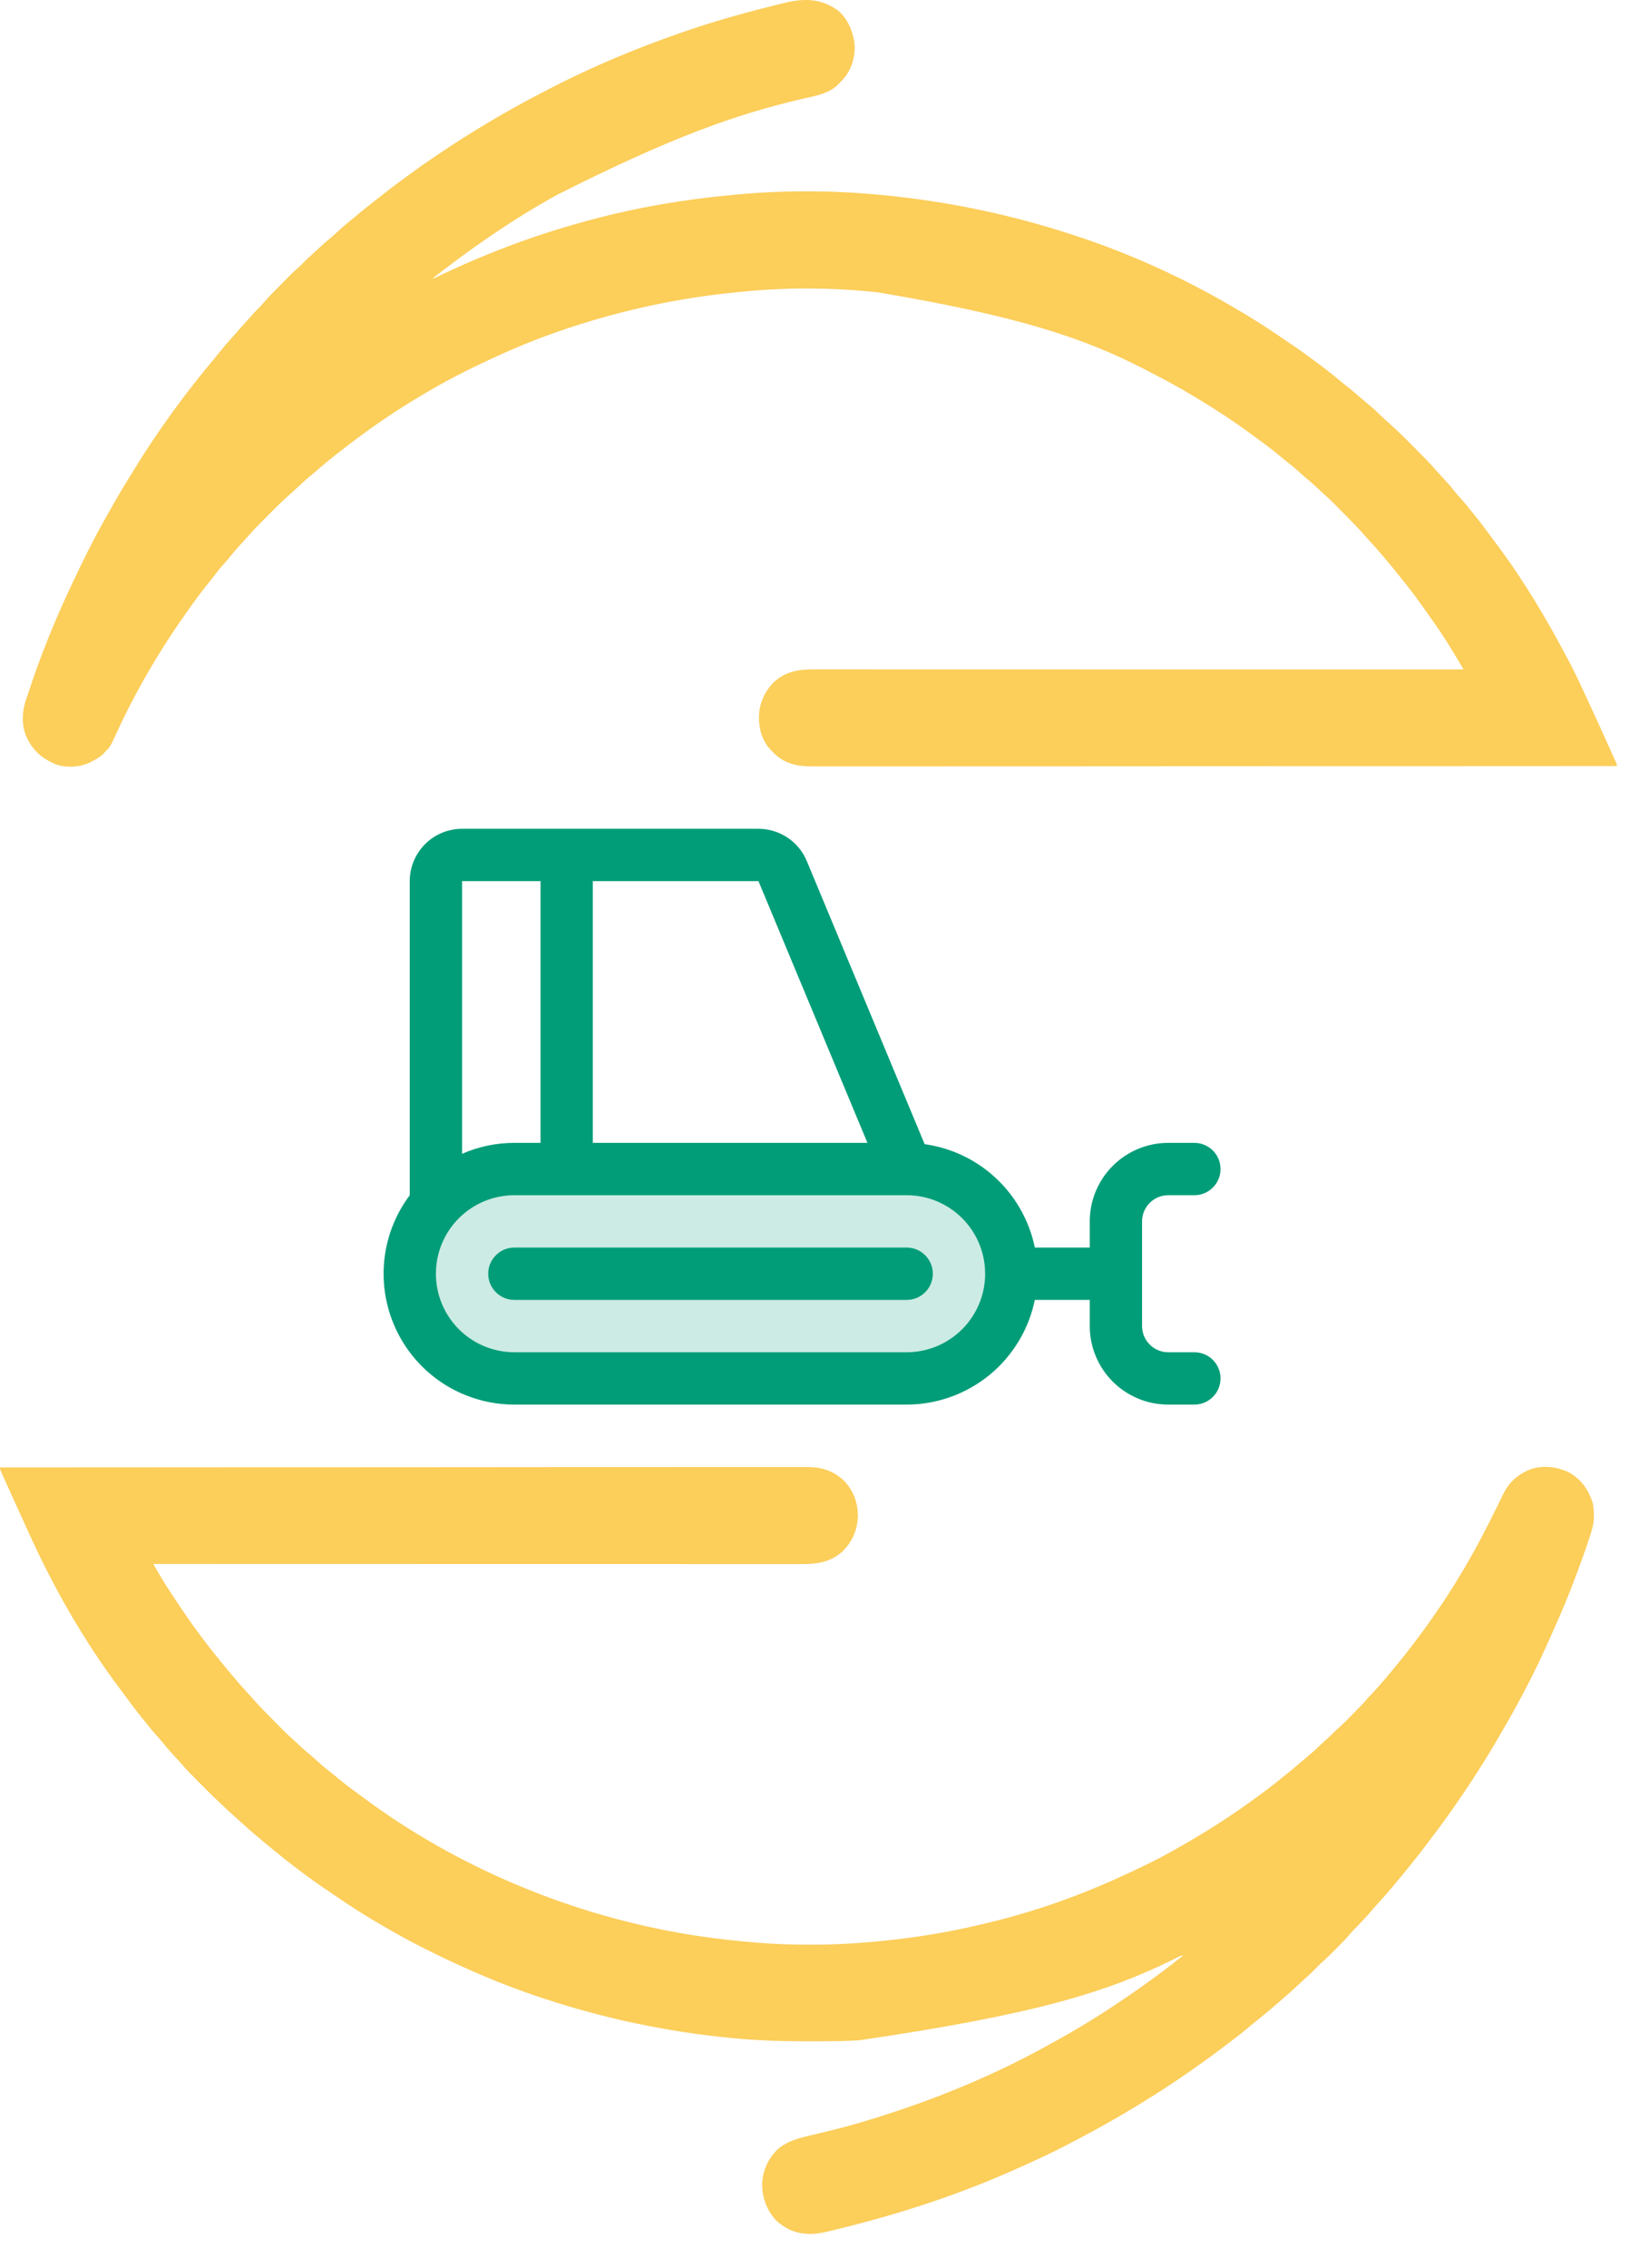 <svg width="47" height="65" viewBox="0 0 47 65" fill="none" xmlns="http://www.w3.org/2000/svg">
<path d="M0 42.05C2.034 42.048 4.067 42.047 6.696 42.046C6.729 42.046 6.763 42.046 6.796 42.046C7.497 42.046 8.197 42.045 8.897 42.045C9.249 42.045 9.601 42.045 9.952 42.045C10.005 42.045 10.059 42.045 10.112 42.045C10.929 42.044 11.746 42.044 12.563 42.044C12.589 42.043 12.589 42.043 12.616 42.043C12.899 42.043 13.182 42.043 13.465 42.043C14.281 42.042 15.097 42.042 15.913 42.041C15.929 42.041 15.946 42.041 15.963 42.041C16.332 42.041 16.7 42.041 17.069 42.041C17.217 42.041 17.365 42.041 17.513 42.041C17.529 42.041 17.546 42.041 17.562 42.041C18.085 42.041 18.607 42.041 19.13 42.04C19.671 42.039 20.212 42.039 20.753 42.039C21.065 42.039 21.377 42.039 21.689 42.039C21.897 42.038 22.105 42.038 22.314 42.038C22.433 42.039 22.551 42.039 22.67 42.038C22.778 42.038 22.886 42.038 22.994 42.038C23.033 42.038 23.072 42.038 23.111 42.038C23.532 42.035 23.894 42.133 24.206 42.437C24.469 42.708 24.593 43.044 24.602 43.422C24.593 43.833 24.441 44.184 24.148 44.47C23.808 44.764 23.433 44.821 23.003 44.82C22.971 44.82 22.938 44.82 22.905 44.82C22.816 44.82 22.727 44.82 22.637 44.82C22.54 44.82 22.443 44.82 22.346 44.82C22.176 44.82 22.005 44.82 21.835 44.82C21.582 44.82 21.328 44.82 21.075 44.82C20.649 44.82 20.223 44.82 19.797 44.82C19.375 44.82 18.953 44.819 18.531 44.819C18.505 44.819 18.479 44.819 18.452 44.819C18.319 44.819 18.185 44.819 18.052 44.819C17.109 44.819 16.165 44.819 15.222 44.819C14.305 44.819 13.388 44.819 12.472 44.819C12.443 44.819 12.415 44.819 12.386 44.819C12.102 44.819 11.819 44.818 11.535 44.818C10.957 44.818 10.379 44.818 9.801 44.818C9.774 44.818 9.748 44.818 9.72 44.818C7.946 44.818 6.171 44.818 4.396 44.817C4.444 44.9 4.491 44.982 4.539 45.064C4.552 45.087 4.566 45.11 4.579 45.134C4.68 45.307 4.786 45.475 4.898 45.641C4.931 45.689 4.962 45.737 4.994 45.786C5.329 46.299 5.682 46.8 6.062 47.28C6.074 47.295 6.085 47.31 6.098 47.325C6.257 47.526 6.42 47.725 6.585 47.922C6.618 47.961 6.651 48 6.683 48.039C6.818 48.2 6.956 48.357 7.099 48.511C7.17 48.587 7.239 48.663 7.306 48.741C7.46 48.915 7.625 49.079 7.788 49.244C7.845 49.301 7.901 49.358 7.957 49.416C7.994 49.452 8.03 49.489 8.067 49.526C8.092 49.551 8.092 49.551 8.117 49.577C8.21 49.671 8.305 49.76 8.404 49.847C8.468 49.903 8.529 49.962 8.591 50.021C8.704 50.127 8.82 50.227 8.94 50.325C8.999 50.374 9.055 50.425 9.111 50.478C9.213 50.571 9.318 50.657 9.426 50.742C9.515 50.812 9.602 50.883 9.689 50.956C9.883 51.118 10.084 51.269 10.29 51.416C10.341 51.453 10.391 51.49 10.441 51.528C11.771 52.516 13.24 53.343 14.761 53.987C14.777 53.994 14.794 54.001 14.811 54.008C15.749 54.405 16.715 54.736 17.699 54.995C17.717 55 17.734 55.005 17.752 55.009C18.885 55.309 20.042 55.513 21.208 55.623C21.262 55.629 21.316 55.634 21.37 55.639C22.628 55.762 23.938 55.756 25.195 55.629C25.236 55.625 25.276 55.621 25.316 55.617C26.262 55.523 27.204 55.369 28.13 55.148C28.18 55.136 28.231 55.124 28.281 55.112C29.663 54.785 31.01 54.308 32.298 53.705C32.321 53.695 32.321 53.695 32.345 53.684C32.743 53.497 33.14 53.31 33.524 53.096C33.559 53.077 33.559 53.077 33.594 53.057C34.451 52.583 35.28 52.061 36.069 51.477C36.086 51.465 36.103 51.453 36.12 51.44C36.358 51.265 36.591 51.086 36.819 50.898C36.871 50.856 36.923 50.814 36.975 50.773C37.077 50.69 37.176 50.605 37.275 50.519C37.354 50.451 37.433 50.385 37.514 50.32C37.645 50.211 37.768 50.094 37.892 49.977C37.95 49.922 38.009 49.868 38.069 49.815C38.14 49.754 38.205 49.688 38.271 49.621C38.31 49.581 38.351 49.545 38.393 49.509C38.518 49.399 38.634 49.28 38.751 49.161C38.789 49.122 38.828 49.083 38.866 49.044C38.983 48.926 39.099 48.807 39.206 48.679C39.242 48.636 39.281 48.597 39.32 48.558C39.39 48.488 39.455 48.414 39.52 48.339C39.567 48.283 39.616 48.229 39.664 48.175C39.754 48.074 39.84 47.97 39.925 47.864C39.973 47.804 40.022 47.745 40.072 47.686C40.215 47.515 40.353 47.34 40.488 47.162C40.51 47.135 40.51 47.135 40.531 47.106C40.726 46.85 40.917 46.592 41.099 46.325C41.14 46.266 41.182 46.206 41.224 46.146C41.445 45.828 41.653 45.502 41.853 45.169C41.864 45.152 41.874 45.135 41.884 45.118C42.278 44.467 42.628 43.793 42.962 43.11C42.971 43.093 42.979 43.077 42.987 43.059C43.024 42.985 43.06 42.91 43.096 42.835C43.269 42.47 43.538 42.235 43.913 42.096C44.278 41.978 44.677 42.036 45.014 42.205C45.346 42.4 45.565 42.704 45.673 43.074C45.699 43.185 45.703 43.294 45.704 43.409C45.705 43.428 45.706 43.447 45.706 43.467C45.708 43.678 45.643 43.869 45.578 44.067C45.574 44.082 45.569 44.097 45.563 44.113C45.529 44.219 45.492 44.325 45.456 44.43C45.45 44.447 45.444 44.463 45.438 44.48C45.2 45.158 44.94 45.828 44.649 46.485C44.629 46.531 44.609 46.577 44.588 46.623C44.328 47.213 44.062 47.801 43.759 48.37C43.723 48.437 43.688 48.504 43.653 48.572C43.483 48.895 43.306 49.213 43.122 49.528C43.078 49.605 43.033 49.682 42.988 49.759C42.572 50.478 42.122 51.174 41.645 51.853C41.633 51.87 41.621 51.888 41.608 51.906C41.416 52.179 41.217 52.447 41.015 52.713C40.98 52.76 40.945 52.806 40.91 52.853C40.769 53.04 40.624 53.223 40.477 53.405C40.446 53.442 40.416 53.48 40.386 53.518C40.263 53.67 40.139 53.821 40.013 53.97C39.979 54.011 39.945 54.051 39.911 54.092C39.773 54.257 39.631 54.418 39.486 54.576C39.438 54.628 39.392 54.681 39.346 54.734C39.171 54.939 38.987 55.137 38.796 55.327C38.756 55.367 38.72 55.409 38.684 55.453C38.582 55.572 38.472 55.683 38.362 55.794C38.327 55.829 38.292 55.865 38.257 55.901C38.146 56.013 38.034 56.122 37.914 56.226C37.852 56.282 37.794 56.342 37.735 56.402C37.647 56.493 37.558 56.58 37.462 56.663C37.394 56.723 37.327 56.785 37.261 56.848C37.151 56.952 37.039 57.054 36.925 57.153C36.914 57.163 36.903 57.173 36.891 57.183C36.809 57.255 36.726 57.327 36.643 57.398C36.616 57.422 36.59 57.445 36.563 57.468C36.413 57.599 36.261 57.725 36.105 57.848C35.994 57.936 35.885 58.026 35.777 58.117C35.623 58.246 35.467 58.37 35.306 58.49C35.278 58.511 35.249 58.533 35.221 58.554C34.272 59.281 33.281 59.948 32.252 60.553C32.232 60.565 32.212 60.577 32.191 60.589C31.695 60.881 31.189 61.156 30.679 61.421C30.64 61.441 30.64 61.441 30.601 61.462C30.141 61.701 29.674 61.918 29.199 62.127C29.155 62.147 29.11 62.167 29.065 62.187C27.419 62.92 25.707 63.469 23.96 63.892C23.92 63.902 23.881 63.912 23.841 63.921C23.635 63.972 23.435 64.017 23.222 64.013C23.2 64.012 23.179 64.012 23.157 64.012C22.812 64.001 22.505 63.862 22.253 63.624C21.973 63.32 21.847 62.953 21.857 62.54C21.886 62.153 22.051 61.81 22.341 61.555C22.619 61.34 22.919 61.266 23.254 61.188C23.384 61.158 23.514 61.127 23.644 61.095C23.67 61.089 23.696 61.083 23.723 61.077C24.385 60.917 25.035 60.722 25.681 60.507C25.699 60.501 25.717 60.495 25.736 60.488C27.292 59.971 28.813 59.311 30.244 58.502C30.311 58.465 30.379 58.427 30.446 58.39C31.195 57.971 31.919 57.506 32.622 57.012C32.642 56.998 32.662 56.984 32.682 56.97C33.112 56.669 33.53 56.355 33.941 56.027C33.872 56.042 33.814 56.065 33.751 56.097C33.722 56.112 33.722 56.112 33.692 56.127C33.671 56.137 33.649 56.148 33.627 56.159C31.721 57.095 29.656 57.732 24.64 58.466C24.624 58.467 24.608 58.468 24.592 58.469C24.185 58.494 23.777 58.494 23.369 58.494C23.291 58.494 23.212 58.494 23.134 58.494C22.416 58.497 21.7 58.472 20.985 58.402C20.954 58.399 20.954 58.399 20.924 58.396C19.109 58.219 17.327 57.84 15.594 57.27C15.577 57.264 15.56 57.259 15.542 57.253C14.675 56.967 13.831 56.625 13.003 56.238C12.986 56.23 12.969 56.223 12.952 56.215C12.29 55.907 11.643 55.576 11.013 55.206C10.987 55.191 10.96 55.176 10.933 55.16C10.575 54.951 10.223 54.736 9.879 54.503C9.817 54.461 9.755 54.419 9.692 54.377C9.389 54.174 9.086 53.969 8.792 53.752C8.774 53.739 8.756 53.726 8.738 53.713C8.383 53.451 8.04 53.177 7.7 52.896C7.663 52.865 7.626 52.835 7.589 52.804C7.363 52.617 7.139 52.428 6.924 52.229C6.877 52.186 6.83 52.144 6.782 52.102C6.669 52.002 6.559 51.9 6.449 51.797C6.423 51.772 6.397 51.748 6.37 51.723C6.151 51.519 5.938 51.309 5.728 51.096C5.679 51.046 5.631 50.997 5.582 50.947C5.55 50.915 5.519 50.883 5.487 50.851C5.473 50.837 5.458 50.822 5.444 50.807C5.357 50.719 5.275 50.628 5.195 50.534C5.156 50.489 5.116 50.445 5.075 50.401C5.061 50.386 5.047 50.371 5.032 50.356C5.018 50.34 5.004 50.325 4.989 50.309C4.871 50.183 4.76 50.055 4.653 49.92C4.6 49.854 4.545 49.792 4.488 49.73C4.375 49.605 4.27 49.475 4.165 49.343C4.142 49.316 4.119 49.288 4.097 49.26C3.91 49.03 3.733 48.794 3.558 48.555C3.52 48.504 3.482 48.453 3.444 48.402C2.412 47.024 1.534 45.499 0.826 43.925C0.771 43.801 0.715 43.679 0.658 43.556C0.49 43.188 0.321 42.82 0.156 42.451C0.142 42.419 0.128 42.388 0.113 42.356C0.094 42.313 0.075 42.27 0.055 42.227C0.039 42.191 0.039 42.191 0.023 42.154C0 42.097 0 42.097 0 42.05Z" fill="#FCCE5A"/>
<path d="M24.016 0.291C24.297 0.515 24.448 0.871 24.501 1.22C24.537 1.576 24.441 1.941 24.22 2.221C24.169 2.28 24.116 2.337 24.061 2.393C24.048 2.406 24.035 2.42 24.022 2.434C23.751 2.692 23.363 2.75 23.014 2.831C21.094 3.277 19.223 3.942 15.956 5.593C15.889 5.632 15.822 5.67 15.755 5.707C15.265 5.981 14.789 6.278 14.321 6.591C14.305 6.601 14.289 6.612 14.273 6.623C13.836 6.914 13.408 7.216 12.989 7.533C12.928 7.579 12.867 7.626 12.805 7.672C12.763 7.704 12.721 7.736 12.678 7.768C12.649 7.79 12.649 7.79 12.618 7.813C12.6 7.827 12.582 7.841 12.563 7.855C12.546 7.867 12.53 7.88 12.514 7.892C12.473 7.925 12.437 7.96 12.401 7.998C12.419 7.989 12.437 7.98 12.455 7.971C13.858 7.29 15.316 6.738 16.82 6.333C16.847 6.325 16.847 6.325 16.875 6.318C18.223 5.952 19.599 5.715 20.988 5.588C21.031 5.584 21.074 5.58 21.117 5.576C22.468 5.449 23.868 5.453 25.218 5.582C25.251 5.585 25.251 5.585 25.284 5.588C27.18 5.768 29.031 6.155 30.84 6.755C30.856 6.76 30.871 6.765 30.887 6.77C32.435 7.283 33.943 7.967 35.352 8.795C35.392 8.819 35.433 8.842 35.473 8.866C35.816 9.066 36.153 9.273 36.483 9.497C36.549 9.542 36.616 9.586 36.683 9.631C36.998 9.842 37.313 10.055 37.617 10.283C37.669 10.322 37.722 10.361 37.775 10.4C37.985 10.555 38.188 10.713 38.388 10.88C38.471 10.95 38.555 11.016 38.64 11.083C38.766 11.182 38.887 11.285 39.007 11.39C39.086 11.46 39.167 11.528 39.249 11.595C39.371 11.695 39.484 11.802 39.598 11.911C39.685 11.995 39.774 12.076 39.865 12.156C40.151 12.41 40.419 12.685 40.688 12.958C40.704 12.974 40.72 12.991 40.737 13.008C40.785 13.056 40.832 13.104 40.88 13.152C40.894 13.166 40.908 13.181 40.922 13.195C41.008 13.283 41.09 13.374 41.17 13.467C41.209 13.513 41.249 13.557 41.29 13.6C41.304 13.615 41.318 13.63 41.333 13.646C41.347 13.661 41.361 13.676 41.376 13.692C41.494 13.818 41.605 13.946 41.712 14.082C41.765 14.147 41.82 14.209 41.876 14.271C41.99 14.396 42.095 14.526 42.2 14.658C42.223 14.686 42.245 14.713 42.268 14.741C42.455 14.971 42.632 15.207 42.807 15.447C42.845 15.498 42.883 15.548 42.92 15.599C43.692 16.629 44.353 17.74 44.953 18.879C44.971 18.913 44.971 18.913 44.989 18.946C45.162 19.273 45.319 19.605 45.471 19.941C45.543 20.1 45.617 20.258 45.691 20.416C45.862 20.784 46.029 21.153 46.194 21.524C46.224 21.591 46.254 21.658 46.285 21.724C46.295 21.748 46.306 21.771 46.317 21.795C46.331 21.825 46.331 21.825 46.345 21.856C46.365 21.905 46.365 21.905 46.365 21.952C44.333 21.953 42.3 21.954 39.673 21.955C39.64 21.955 39.607 21.955 39.573 21.955C38.874 21.955 38.174 21.955 37.474 21.955C37.123 21.955 36.771 21.955 36.42 21.955C36.367 21.955 36.314 21.956 36.261 21.956C35.444 21.956 34.628 21.956 33.811 21.956C33.794 21.956 33.776 21.956 33.758 21.956C33.475 21.957 33.192 21.957 32.909 21.957C32.094 21.957 31.279 21.958 30.464 21.958C30.447 21.958 30.43 21.958 30.413 21.958C30.045 21.958 29.677 21.958 29.309 21.958C29.161 21.958 29.013 21.958 28.864 21.958C28.84 21.958 28.84 21.958 28.815 21.958C28.293 21.958 27.771 21.959 27.249 21.959C26.708 21.959 26.168 21.96 25.627 21.96C25.315 21.959 25.004 21.96 24.692 21.96C24.484 21.96 24.276 21.96 24.067 21.96C23.949 21.96 23.83 21.96 23.711 21.96C23.603 21.961 23.495 21.961 23.387 21.96C23.349 21.96 23.31 21.96 23.271 21.96C22.855 21.962 22.502 21.884 22.193 21.583C22.176 21.565 22.159 21.548 22.141 21.529C22.126 21.515 22.111 21.5 22.096 21.484C21.85 21.222 21.759 20.881 21.763 20.528C21.775 20.154 21.926 19.815 22.187 19.552C22.517 19.242 22.906 19.18 23.336 19.181C23.369 19.181 23.401 19.181 23.434 19.181C23.523 19.181 23.613 19.181 23.702 19.181C23.799 19.181 23.897 19.181 23.994 19.181C24.165 19.181 24.335 19.181 24.506 19.181C24.759 19.182 25.013 19.182 25.267 19.182C25.693 19.182 26.12 19.182 26.547 19.182C26.969 19.182 27.392 19.182 27.814 19.182C27.84 19.182 27.867 19.182 27.894 19.182C28.027 19.182 28.16 19.182 28.294 19.182C29.239 19.182 30.183 19.182 31.128 19.183C32.046 19.183 32.964 19.183 33.882 19.183C33.925 19.183 33.925 19.183 33.968 19.183C34.252 19.183 34.536 19.183 34.82 19.183C35.399 19.183 35.978 19.183 36.556 19.183C36.596 19.183 36.596 19.183 36.637 19.183C38.414 19.183 40.192 19.184 41.969 19.184C41.925 19.109 41.88 19.035 41.836 18.96C41.824 18.939 41.811 18.918 41.799 18.896C41.703 18.735 41.606 18.576 41.506 18.418C41.483 18.381 41.483 18.381 41.459 18.343C41.336 18.149 41.208 17.96 41.074 17.773C41.045 17.732 41.016 17.69 40.986 17.649C40.929 17.566 40.871 17.484 40.812 17.402C40.8 17.385 40.788 17.368 40.775 17.35C40.597 17.101 40.413 16.858 40.219 16.62C40.176 16.567 40.134 16.513 40.092 16.459C39.991 16.331 39.886 16.206 39.782 16.082C39.748 16.042 39.715 16.002 39.681 15.962C39.547 15.801 39.409 15.644 39.266 15.491C39.195 15.415 39.126 15.338 39.059 15.26C38.904 15.086 38.74 14.923 38.577 14.758C38.52 14.7 38.464 14.643 38.407 14.586C38.371 14.549 38.335 14.512 38.298 14.475C38.273 14.45 38.273 14.45 38.248 14.424C38.155 14.331 38.06 14.241 37.961 14.155C37.897 14.098 37.836 14.04 37.774 13.981C37.661 13.874 37.545 13.774 37.425 13.676C37.366 13.627 37.31 13.576 37.254 13.524C37.152 13.43 37.047 13.344 36.939 13.259C36.85 13.19 36.763 13.118 36.676 13.046C36.482 12.883 36.281 12.733 36.075 12.585C36.024 12.548 35.974 12.511 35.923 12.474C35.391 12.078 34.834 11.714 34.265 11.375C34.244 11.362 34.223 11.35 34.202 11.337C33.833 11.116 33.458 10.91 33.075 10.714C32.995 10.673 32.914 10.631 32.833 10.588C31.098 9.689 29.206 9.057 25.178 8.378C25.126 8.373 25.074 8.368 25.022 8.362C23.772 8.235 22.453 8.235 21.203 8.367C21.143 8.373 21.084 8.379 21.025 8.385C19.436 8.546 17.876 8.883 16.357 9.381C16.341 9.387 16.325 9.392 16.308 9.398C15.576 9.638 14.859 9.925 14.159 10.249C14.133 10.261 14.107 10.273 14.08 10.286C13.428 10.586 12.788 10.913 12.169 11.281C12.135 11.301 12.135 11.301 12.1 11.322C11.587 11.628 11.085 11.949 10.6 12.3C10.553 12.334 10.506 12.368 10.459 12.402C10.197 12.59 9.941 12.786 9.687 12.986C9.66 13.006 9.634 13.027 9.608 13.047C9.44 13.179 9.277 13.313 9.116 13.454C9.036 13.525 8.954 13.594 8.871 13.661C8.761 13.752 8.658 13.847 8.555 13.945C8.473 14.022 8.389 14.098 8.305 14.172C8.035 14.412 7.783 14.67 7.529 14.926C7.514 14.942 7.499 14.957 7.483 14.973C7.269 15.189 7.269 15.189 7.067 15.416C7.009 15.484 6.947 15.549 6.886 15.615C6.776 15.733 6.673 15.855 6.573 15.982C6.525 16.041 6.474 16.098 6.423 16.155C6.331 16.257 6.246 16.364 6.162 16.474C6.094 16.563 6.024 16.651 5.953 16.739C5.772 16.961 5.603 17.192 5.437 17.425C5.426 17.441 5.414 17.457 5.403 17.473C4.614 18.578 3.91 19.766 3.343 21.003C3.164 21.396 3.164 21.396 3.007 21.553C2.994 21.567 2.981 21.582 2.968 21.596C2.871 21.694 2.759 21.756 2.639 21.818C2.616 21.83 2.616 21.83 2.593 21.842C2.305 21.985 1.916 22.01 1.612 21.907C1.197 21.735 0.924 21.5 0.743 21.075C0.606 20.733 0.638 20.33 0.766 19.991C0.79 19.926 0.812 19.859 0.833 19.793C1.175 18.752 1.593 17.735 2.059 16.745C2.066 16.731 2.073 16.716 2.08 16.701C2.371 16.08 2.675 15.467 3.013 14.87C3.057 14.793 3.1 14.716 3.143 14.639C3.331 14.301 3.526 13.969 3.732 13.642C3.767 13.585 3.802 13.528 3.837 13.471C4.525 12.346 5.31 11.27 6.157 10.263C6.223 10.184 6.288 10.104 6.352 10.023C6.442 9.912 6.536 9.805 6.632 9.699C6.677 9.649 6.722 9.598 6.766 9.547C6.844 9.456 6.925 9.367 7.006 9.278C7.075 9.201 7.143 9.125 7.211 9.047C7.287 8.961 7.365 8.879 7.447 8.799C7.489 8.755 7.529 8.71 7.569 8.663C7.655 8.562 7.746 8.468 7.839 8.374C7.864 8.348 7.864 8.348 7.89 8.322C7.925 8.286 7.961 8.25 7.996 8.215C8.05 8.161 8.103 8.106 8.157 8.052C8.191 8.017 8.226 7.982 8.26 7.947C8.276 7.931 8.292 7.915 8.308 7.899C8.399 7.806 8.493 7.719 8.591 7.634C8.637 7.593 8.68 7.55 8.722 7.505C8.794 7.431 8.868 7.363 8.946 7.295C9.001 7.246 9.054 7.197 9.107 7.146C9.232 7.028 9.36 6.915 9.493 6.807C9.558 6.752 9.62 6.695 9.682 6.638C9.794 6.534 9.909 6.436 10.026 6.34C10.069 6.305 10.111 6.269 10.154 6.234C10.349 6.069 10.548 5.909 10.751 5.753C10.836 5.687 10.921 5.62 11.005 5.553C11.21 5.39 11.419 5.234 11.631 5.081C11.685 5.042 11.739 5.002 11.793 4.963C11.985 4.821 12.179 4.683 12.378 4.55C12.427 4.517 12.476 4.484 12.525 4.45C13.512 3.781 14.535 3.173 15.594 2.628C15.642 2.603 15.689 2.578 15.737 2.553C16.253 2.286 16.774 2.038 17.306 1.806C17.321 1.8 17.337 1.793 17.353 1.786C18.089 1.464 18.838 1.177 19.596 0.915C19.622 0.906 19.622 0.906 19.649 0.897C20.566 0.581 21.497 0.327 22.438 0.098C22.456 0.093 22.474 0.089 22.493 0.084C23.053 -0.051 23.526 -0.052 24.016 0.291Z" fill="#FCCE5A"/>
<g clip-path="url(#clip0_377_1293)">
<path opacity="0.2" d="M29 36.5C29 37.296 28.684 38.059 28.121 38.621C27.559 39.184 26.796 39.5 26 39.5H14.75C13.954 39.5 13.191 39.184 12.629 38.621C12.066 38.059 11.75 37.296 11.75 36.5C11.75 35.704 12.066 34.941 12.629 34.379C13.191 33.816 13.954 33.5 14.75 33.5H26C26.796 33.5 27.559 33.816 28.121 34.379C28.684 34.941 29 35.704 29 36.5Z" fill="#009D78"/>
<path d="M34.25 38.75H33.5C33.301 38.75 33.11 38.671 32.97 38.53C32.829 38.39 32.75 38.199 32.75 38V35C32.75 34.801 32.829 34.61 32.97 34.47C33.11 34.329 33.301 34.25 33.5 34.25H34.25C34.449 34.25 34.64 34.171 34.78 34.03C34.921 33.89 35 33.699 35 33.5C35 33.301 34.921 33.11 34.78 32.97C34.64 32.829 34.449 32.75 34.25 32.75H33.5C32.903 32.75 32.331 32.987 31.909 33.409C31.487 33.831 31.25 34.403 31.25 35V35.75H29.675C29.518 34.99 29.131 34.298 28.565 33.767C27.999 33.236 27.283 32.894 26.515 32.787L23.135 24.673C23.021 24.4 22.829 24.166 22.582 24.002C22.336 23.838 22.047 23.75 21.75 23.75H13.25C12.852 23.75 12.471 23.908 12.189 24.189C11.908 24.471 11.75 24.852 11.75 25.25V34.25C11.332 34.807 11.078 35.47 11.015 36.163C10.953 36.857 11.085 37.554 11.396 38.177C11.707 38.8 12.186 39.324 12.778 39.69C13.371 40.056 14.054 40.25 14.75 40.25H26C26.864 40.249 27.701 39.95 28.371 39.404C29.04 38.857 29.501 38.096 29.675 37.25H31.25V38C31.25 38.597 31.487 39.169 31.909 39.591C32.331 40.013 32.903 40.25 33.5 40.25H34.25C34.449 40.25 34.64 40.171 34.78 40.03C34.921 39.89 35 39.699 35 39.5C35 39.301 34.921 39.11 34.78 38.97C34.64 38.829 34.449 38.75 34.25 38.75ZM24.875 32.75H17V25.25H21.75L24.875 32.75ZM15.5 25.25V32.75H14.75C14.234 32.75 13.723 32.856 13.25 33.064V25.25H15.5ZM26 38.75H14.75C14.153 38.75 13.581 38.513 13.159 38.091C12.737 37.669 12.5 37.097 12.5 36.5C12.5 35.903 12.737 35.331 13.159 34.909C13.581 34.487 14.153 34.25 14.75 34.25H26C26.597 34.25 27.169 34.487 27.591 34.909C28.013 35.331 28.25 35.903 28.25 36.5C28.25 37.097 28.013 37.669 27.591 38.091C27.169 38.513 26.597 38.75 26 38.75ZM26.75 36.5C26.75 36.699 26.671 36.89 26.53 37.03C26.39 37.171 26.199 37.25 26 37.25H14.75C14.551 37.25 14.36 37.171 14.22 37.03C14.079 36.89 14 36.699 14 36.5C14 36.301 14.079 36.11 14.22 35.97C14.36 35.829 14.551 35.75 14.75 35.75H26C26.199 35.75 26.39 35.829 26.53 35.97C26.671 36.11 26.75 36.301 26.75 36.5Z" fill="#009D78"/>
</g>
<defs>
<clipPath id="clip0_377_1293">
<rect width="24" height="24" fill="white" transform="translate(11 20)"/>
</clipPath>
</defs>
</svg>
